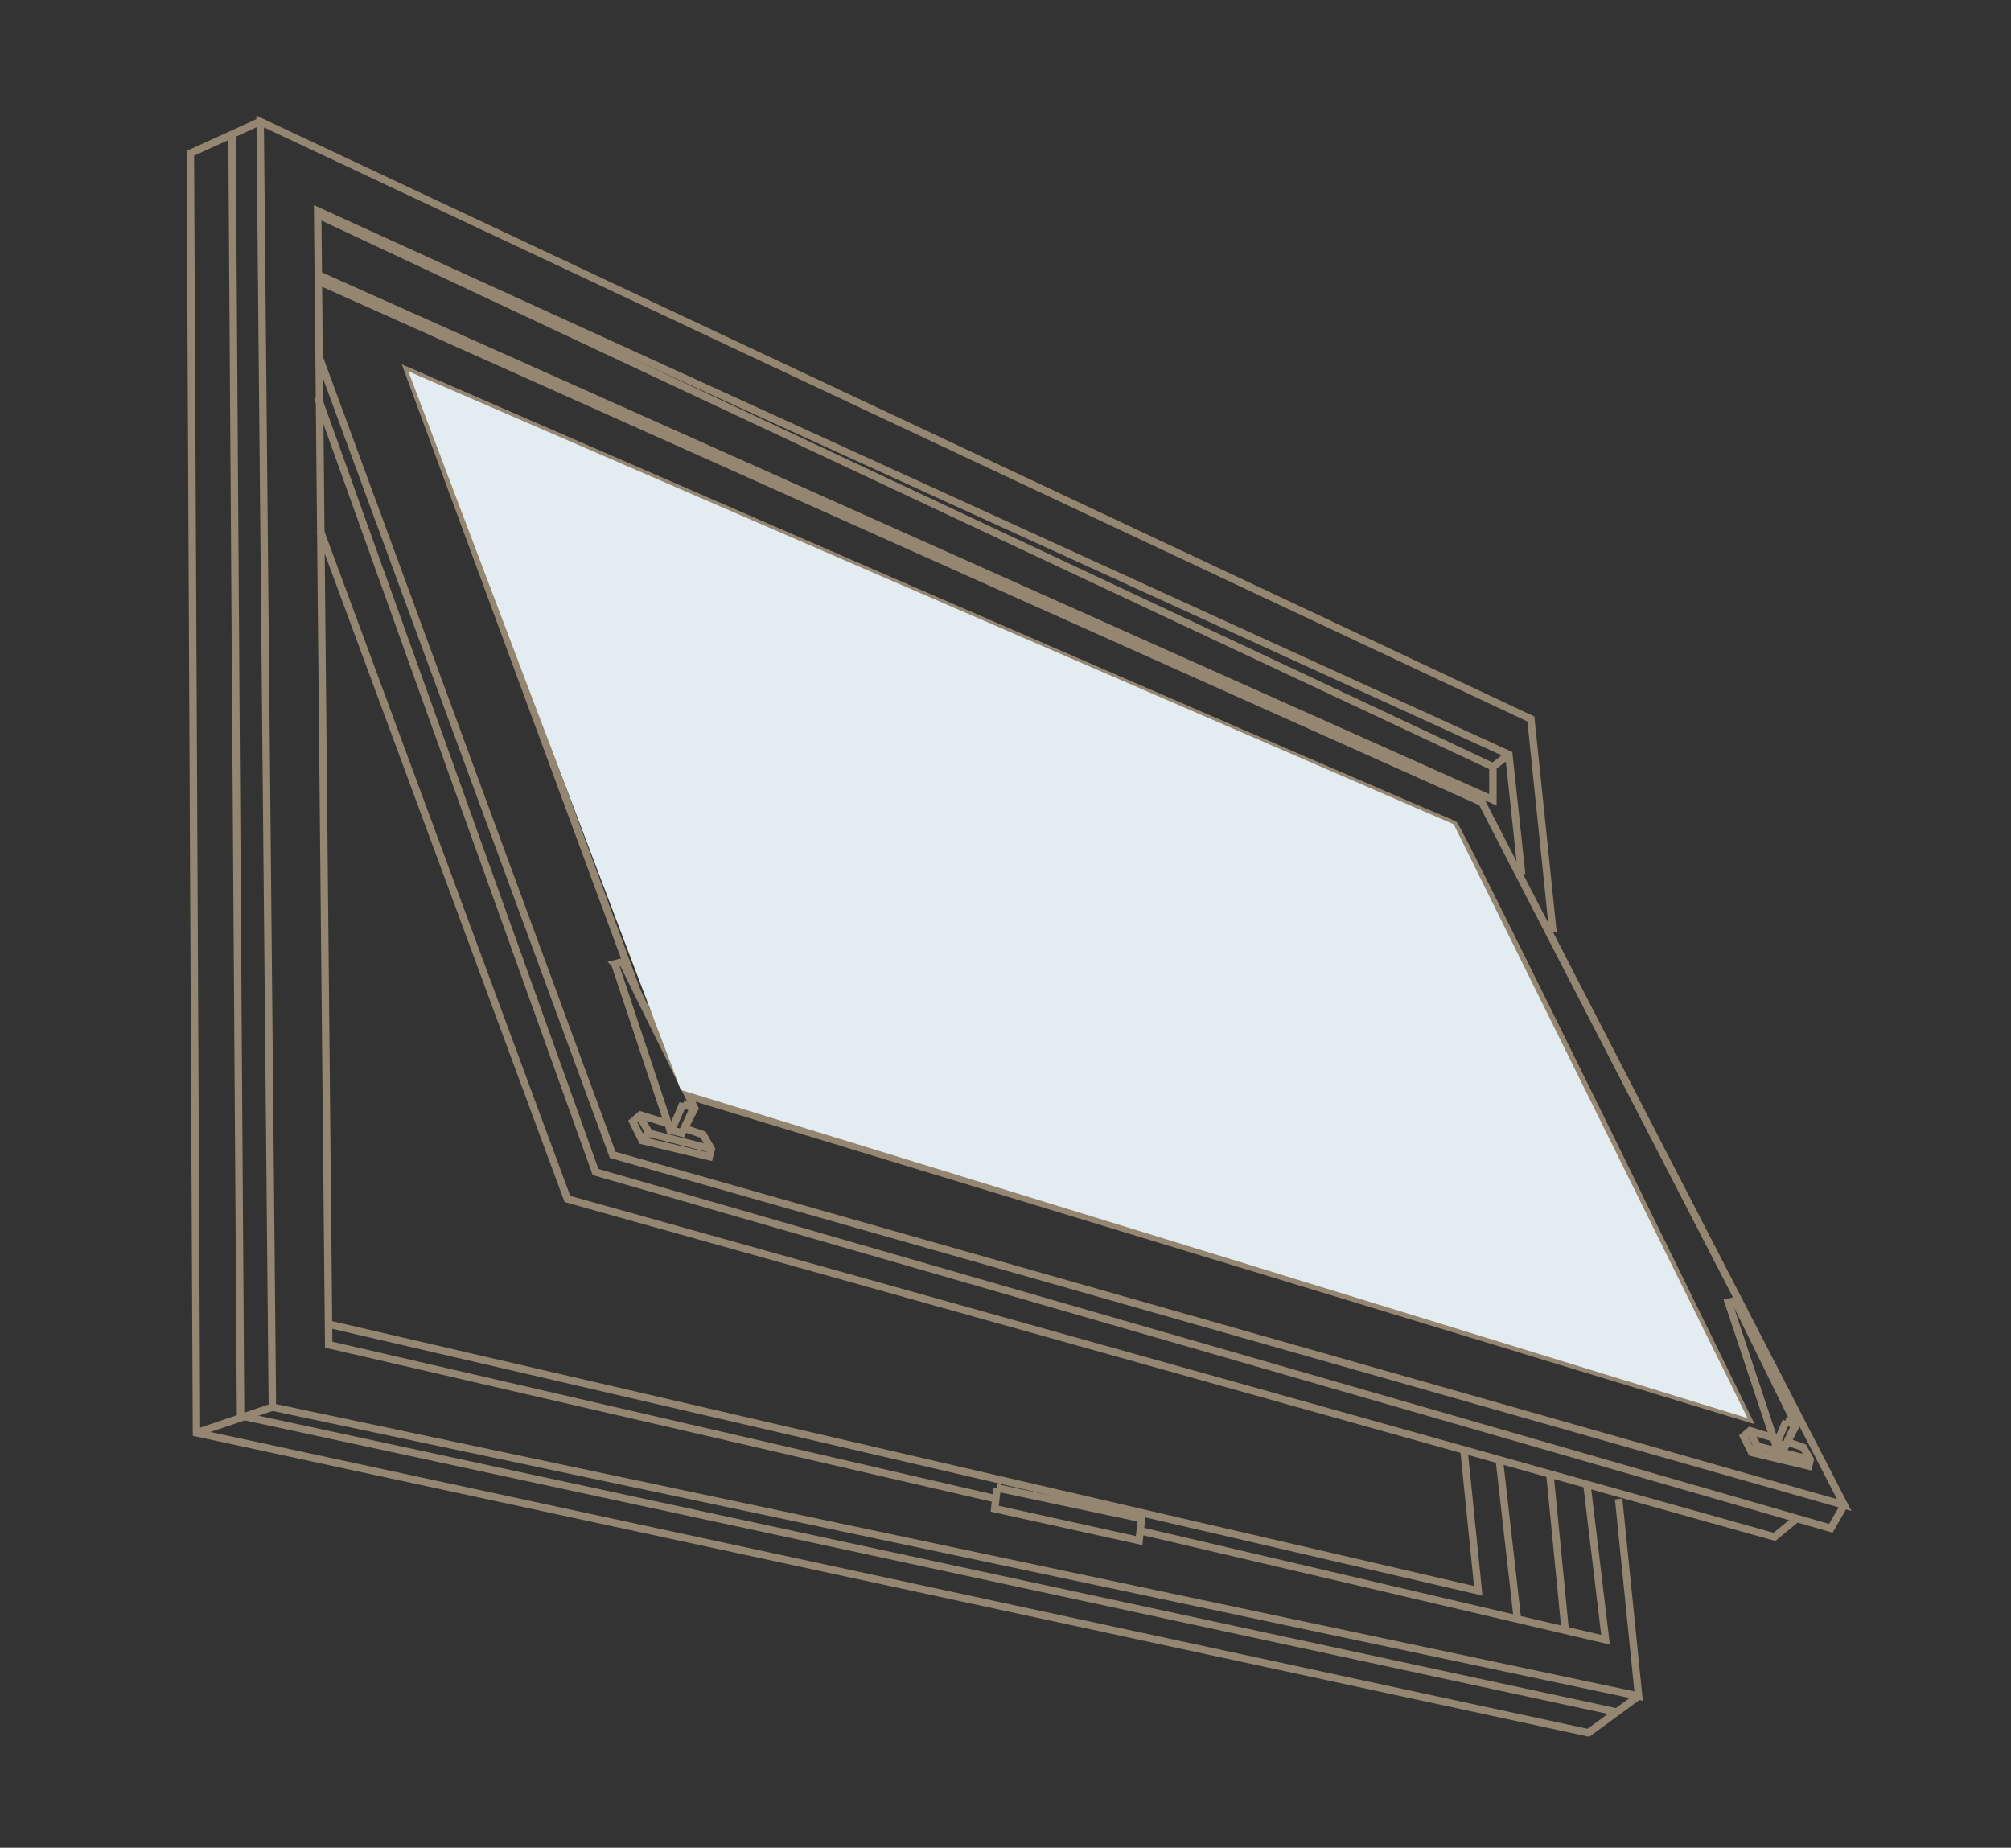 <svg xmlns="http://www.w3.org/2000/svg" viewBox="0 0 270 248.04"><rect x="0" y="0" width="270" height="248.04" fill="#333333" stroke="none"/><path fill="none" stroke="#948671" d="M215.35 184.29l-3.03-26.14m-3.82-33.03l-2.96-28.6L34.93 16.31l1.64 172.58L220 227.68l-2.63-25.97-.06-.48"/><path fill="none" stroke="#948671" d="M42.82 47.87l39.44 107.16 165.35 47.01-48.65-94.34L42.65 37.68"/><path fill="none" stroke="#948671" d="M133.59 201.18l-89.46-20.67-1.48-152.2 159.93 72.98 1.72 16.08m8.8 82.21l2.46 20.54-62.52-14.64m54.6-56.89l3.7 34.56"/><path fill="none" stroke="#948671" d="M42.65 36.86l157.79 70.51v-4.44l2.14-1.64M42.98 28.97l157.46 73.96M92.62 147.14l142.01 43.23s-38.95-79.72-39.45-79.72S54.82 49.84 54.82 49.84l30.98 83.95"/><path fill="none" stroke="#948671" d="M232.49 189.22l-38.62-77.74L54.82 49.84"/><path fill="none" stroke="#948671" d="M226.9 187.58l-35.99-73.47-134.29-59.5"/><path fill="none" stroke="#948671" d="M247.61 202.04l-1.8 3.12-165.85-47.83L42.65 53.29"/><path fill="none" stroke="#948671" d="M42.98 71.21l33.2 89.74 162.06 45.36 2.8-2.3"/><path fill="none" stroke="#948671" d="M34.93 16.31l-9.37 4.27.82 171.76 186.88 40.27 6.74-4.93M26.38 192.34l10.19-3.45"/><path fill="none" stroke="#948671" d="M31.15 17.95l1.15 172.09 184.74 39.78m-22.16-51.63l-6.6-65.07"/><path fill="none" stroke="#948671" d="M43.97 177.72l154.5 35.83-1.95-19.24m2.87-15.15l-7-61.6m11.34 99.77l-2.45-21.54m5.23-14.13l-4.26-43.56m7.89 80.71l-2.06-21.05m-74.21 1.98l-.32 2.79 19.39 4.28.33-2.96-19.4-4.11zm-51.32-70.36l7.43 22.33 1.58.38 1.71-3.29-9.7-19.68-1.02.26z"/><path fill="none" stroke="#948671" d="M91.69 148.16l1.4.63-1.53 3.3-1.39-.38 1.52-3.55z"/><path fill="none" stroke="#948671" d="M91.81 151.43l2.59.89 1.1 1.93-.26 1.01-9.01-2.15-1.27-2.54 1.02-.89 3.67 1.14m-3.52 2.21l1.08-1.13"/><path fill="none" stroke="#948671" d="M85.99 150.02l1.18 2.11 8.33 2.12"/><g fill="none" stroke="#948671"><path d="M232.05 174.82l6.31 18.96 1.34.33 1.45-2.8-8.23-16.7-.87.21z"/><path d="M239.81 190.77l1.19.54-1.3 2.8-1.18-.33 1.29-3.01z"/><path d="M239.92 193.54l2.19.76.93 1.64-.21.86-7.65-1.83-1.08-2.16.86-.75 3.12.96m-2.99 1.88l.92-.96"/><path d="M234.97 192.35l1 1.79 7.07 1.8"/></g><path fill="#e2ecf1" d="M234.63 190.37L91.4 146.31 54.82 49.84l140.36 60.81 39.45 79.72z"/></svg>